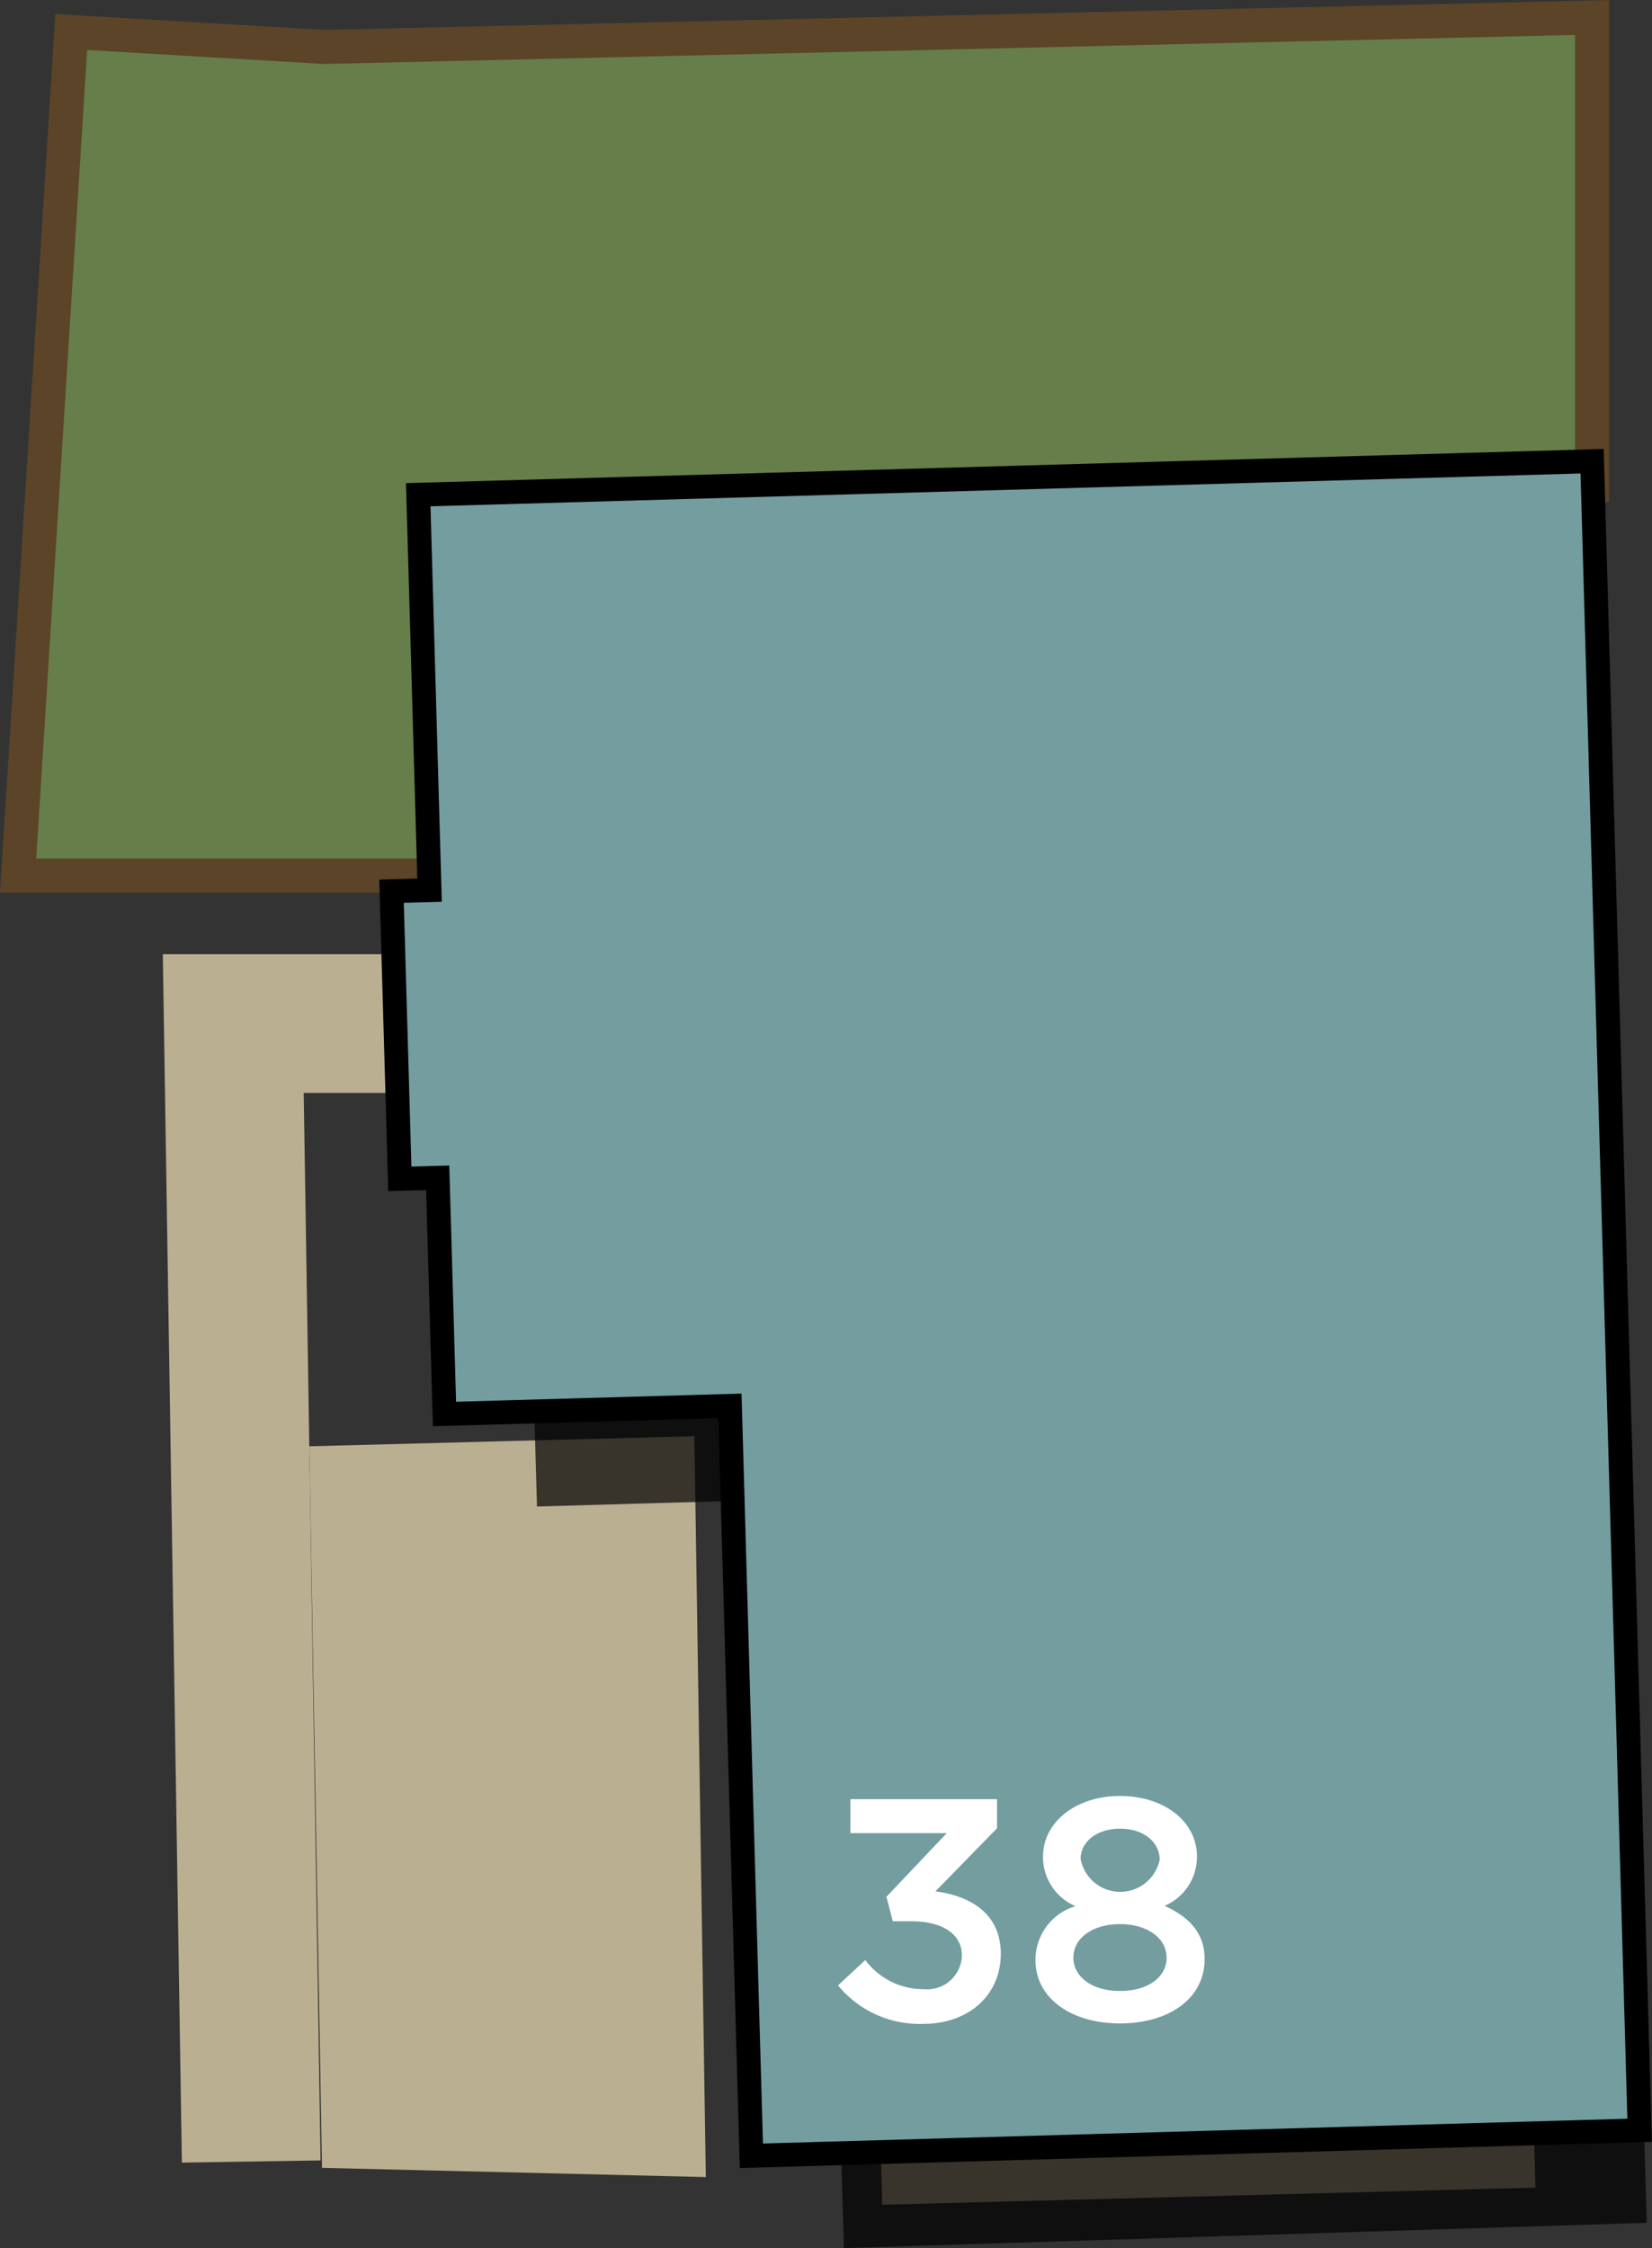 <svg xmlns="http://www.w3.org/2000/svg" width="109.49" height="148.96" viewBox="0 0 109.49 148.96"><rect x="0" y="0" width="109.49" height="148.96" fill="#333333" stroke="none"/><title>38</title><polyline points="16.65 143.22 15.46 67.82 30.27 67.82" style="fill:none;stroke:#bbaf91;stroke-miterlimit:10;stroke-width:9.192px"/><polygon points="105.52 1.16 21.49 3.11 4.72 2.12 1.2 58.01 32.08 58.01 105.52 32.42 105.52 1.16" style="fill:#667e49;stroke:#5b4427;stroke-miterlimit:10;stroke-width:2.257px"/><polygon points="46.78 144.25 21.34 143.64 20.5 95.83 46.02 95.16 46.78 144.25" style="fill:#bbaf91"/><rect x="58.34" y="136.61" width="43.31" height="8.91" transform="translate(-3.66 2.14) rotate(-1.5)" style="fill:#bbaf91"/><polygon points="33.85 38.91 34.59 65.11 32.08 65.18 32.63 84.24 35.14 84.17 35.59 99.82 54.51 99.28 55.93 148.96 109.14 147.28 105.98 36.69 33.85 38.91" style="opacity:0.7"/><polygon points="27.72 32.78 28.47 58.98 25.95 59.05 26.5 78.11 29.01 78.04 29.46 93.69 48.38 93.15 49.8 142.84 108.67 141.15 105.52 30.56 27.72 32.78" style="fill:#739d9f;stroke:#000;stroke-miterlimit:10;stroke-width:1.58px"/><path d="M55.54,131.55l1.81-1.68a4.79,4.79,0,0,0,3.86,1.93,2.3,2.3,0,0,0,2.54-2.23v0c0-1.45-1.32-2.27-3.38-2.27h-1.2l-.42-1.62,4-4.22H56.36v-2.25h9.72v1.93L62,125.32c2.23.29,4.33,1.41,4.33,4.14v0c0,2.71-2.1,4.64-5.14,4.64A7,7,0,0,1,55.54,131.55Z" style="fill:#fff"/><path d="M68.63,129.89v0a3.71,3.71,0,0,1,2.65-3.59A3.53,3.53,0,0,1,69.13,123v0c0-2.25,2.16-4,5.1-4s5.1,1.7,5.1,4v0a3.53,3.53,0,0,1-2.14,3.28c1.6.73,2.65,1.78,2.65,3.53v0c0,2.63-2.39,4.26-5.61,4.26S68.63,132.41,68.63,129.89Zm8.69-.17v0c0-1.34-1.34-2.23-3.09-2.23s-3.09.88-3.09,2.23v0c0,1.2,1.16,2.2,3.09,2.2S77.32,130.94,77.32,129.73Zm-.46-6.49v0c0-1.13-1-2.06-2.62-2.06s-2.62.92-2.62,2v0a2.67,2.67,0,0,0,5.25,0Z" style="fill:#fff"/></svg>